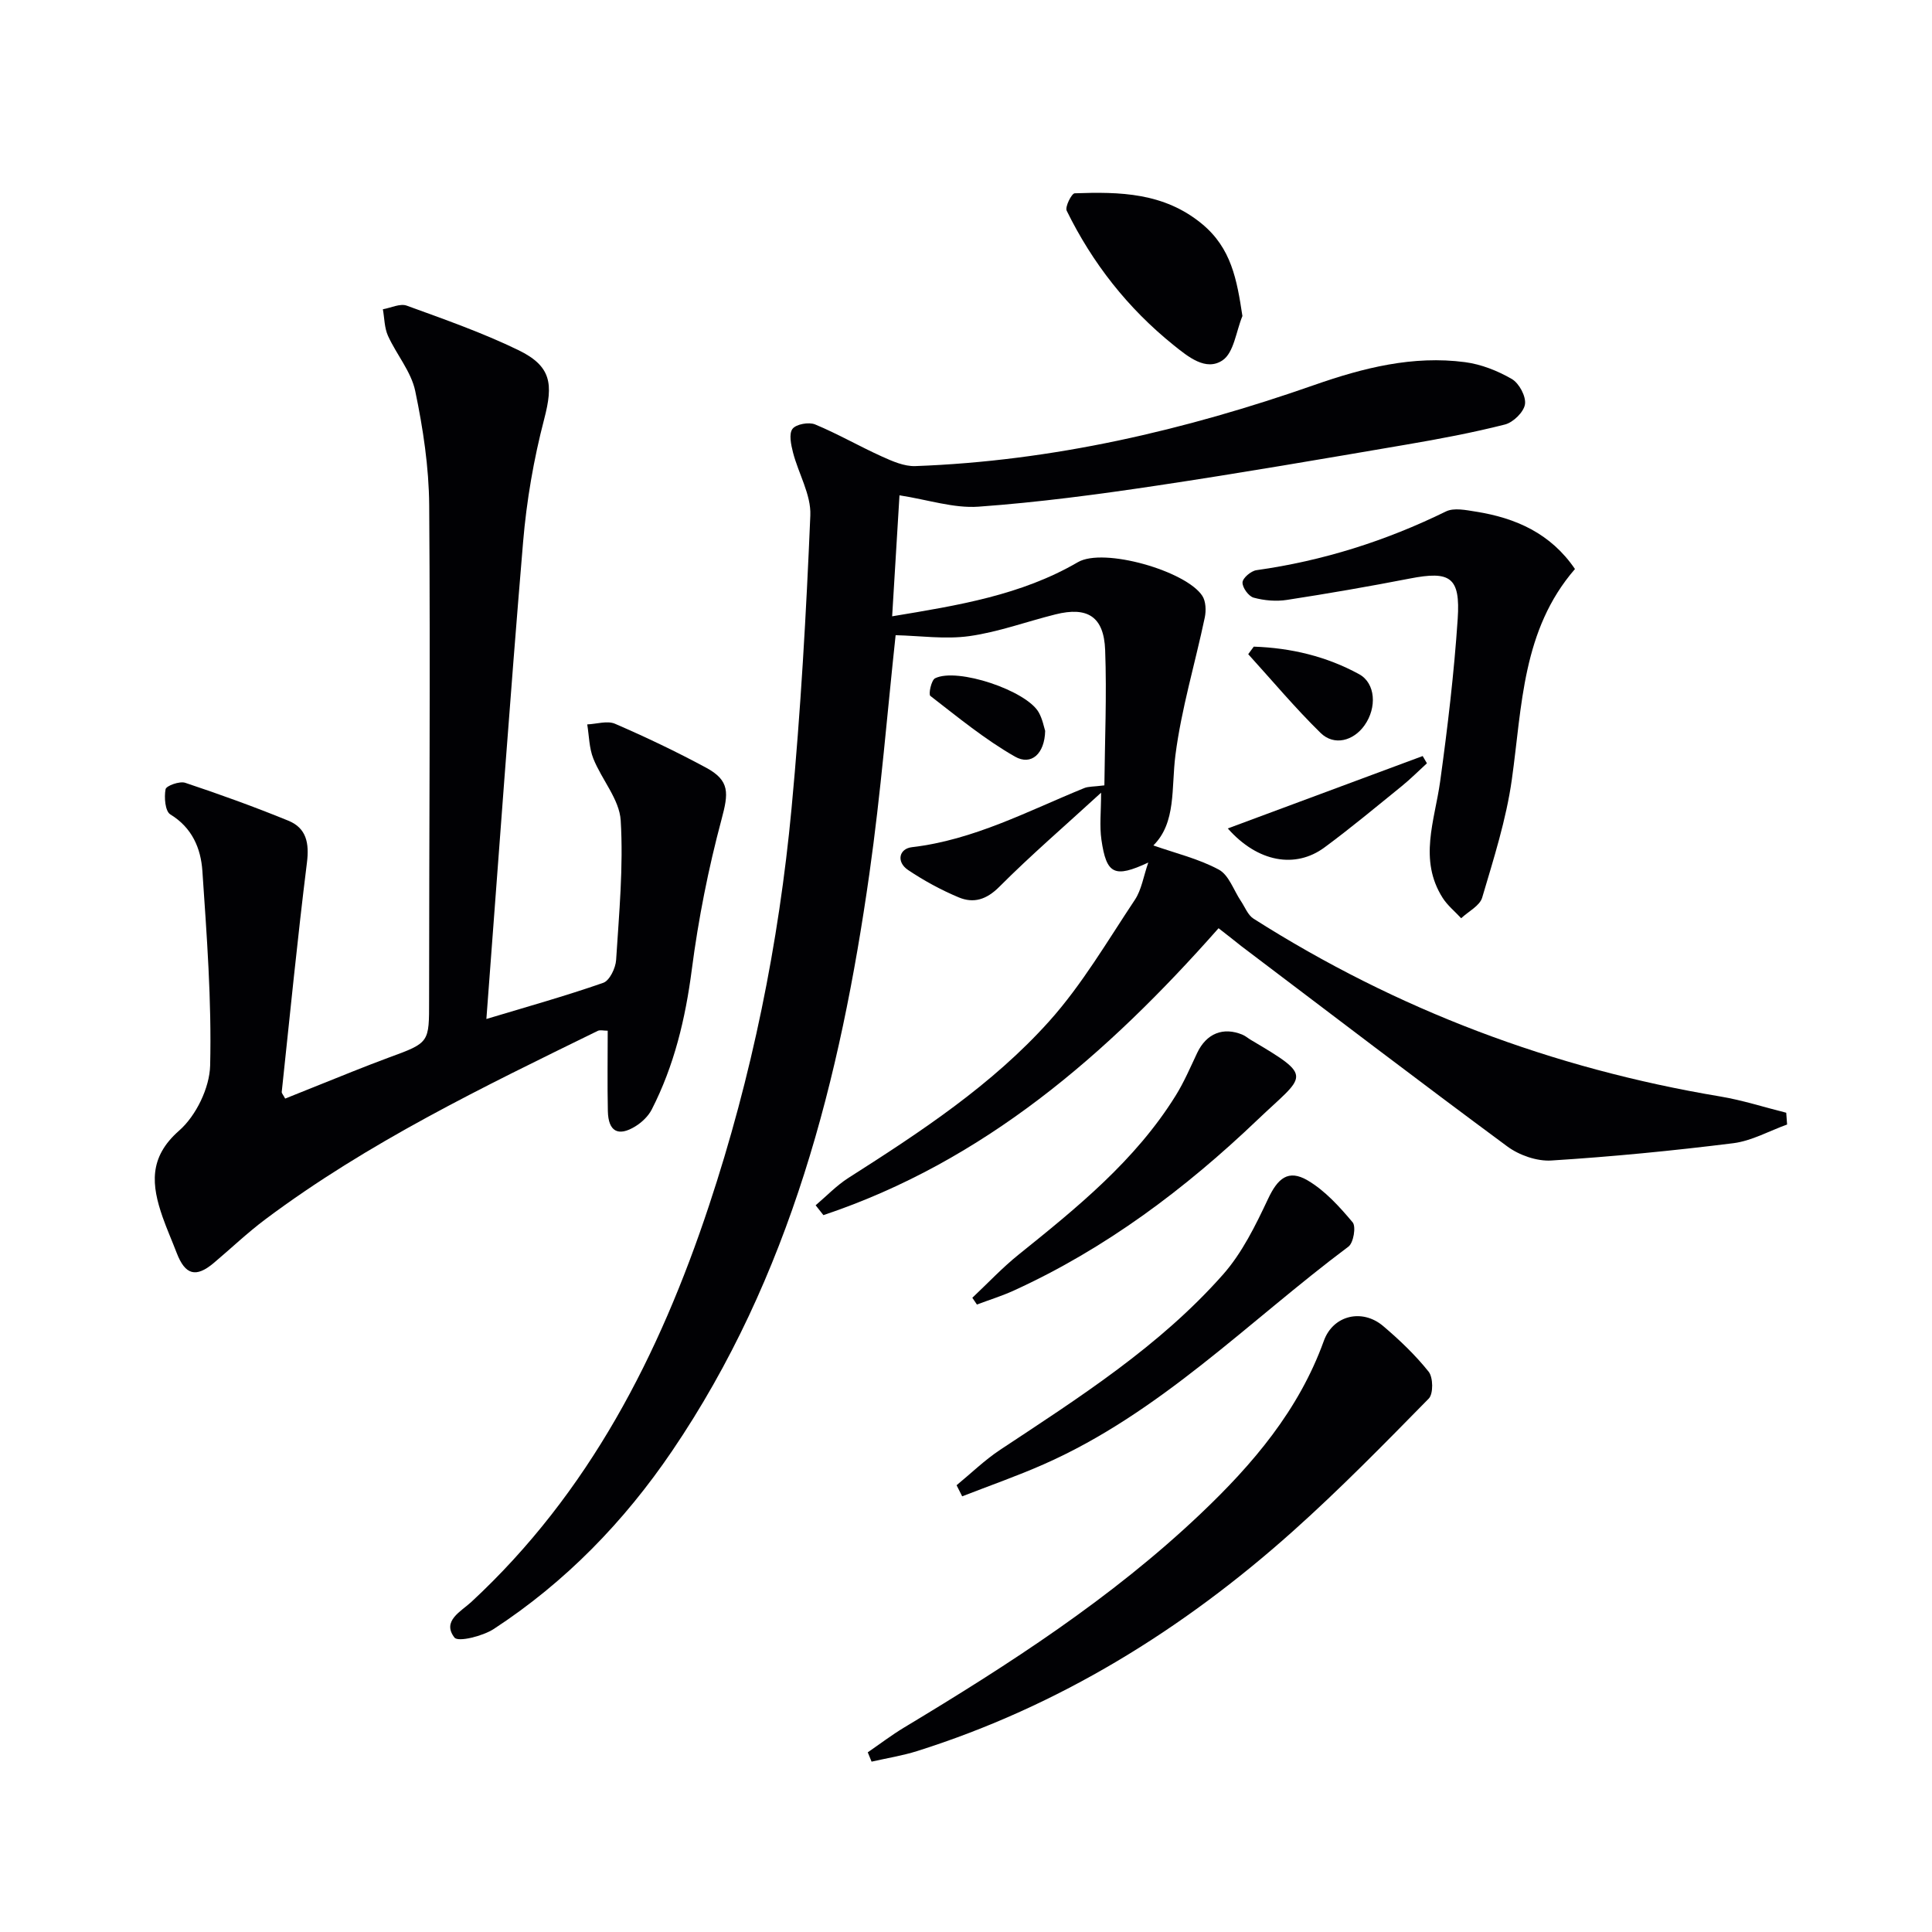 <svg enable-background="new 0 0 400 400" viewBox="0 0 400 400" xmlns="http://www.w3.org/2000/svg"><g fill="#010104"><path d="m252.29 192.18c-23.13 26.19-48.62 48.29-81.81 59.4-.54-.68-1.07-1.36-1.61-2.04 2.25-1.91 4.33-4.1 6.79-5.67 14.91-9.5 29.74-19.24 41.59-32.46 6.79-7.58 12.03-16.58 17.71-25.11 1.39-2.09 1.78-4.85 2.78-7.72-7.01 3.26-8.66 2.45-9.7-4.7-.42-2.88-.07-5.88-.07-9.76-7.57 6.94-14.57 12.96-21.06 19.47-2.67 2.68-5.33 3.49-8.42 2.2-3.65-1.53-7.2-3.46-10.49-5.67-2.47-1.67-1.88-4.41.81-4.72 12.82-1.5 24-7.48 35.65-12.23.88-.36 1.94-.28 4.19-.57.09-9.25.51-18.64.16-28.01-.26-6.93-3.64-9.05-10.28-7.39-5.95 1.48-11.79 3.65-17.83 4.5-5 .7-10.21-.07-15.27-.19-1.7 15.72-3.05 32.62-5.43 49.37-6.02 42.41-16.35 83.45-40.87 119.56-9.92 14.61-22.06 27.12-36.88 36.81-2.29 1.5-7.41 2.77-8.16 1.79-2.65-3.44 1.36-5.4 3.5-7.38 24.38-22.61 38.94-51.1 49.22-82.11 8.86-26.72 14.44-54.19 17.07-82.17 1.9-20.17 3.04-40.43 3.89-60.67.18-4.28-2.46-8.65-3.59-13.04-.41-1.6-.88-3.86-.1-4.88.75-.98 3.38-1.45 4.67-.92 4.72 1.96 9.18 4.54 13.85 6.65 2.17.98 4.62 2.06 6.9 1.98 28.45-1.04 55.85-7.42 82.61-16.79 10.14-3.55 20.42-6.15 31.21-4.73 3.35.44 6.76 1.79 9.69 3.49 1.51.88 2.97 3.6 2.72 5.23-.24 1.61-2.43 3.75-4.15 4.19-6.74 1.71-13.61 3-20.47 4.17-17.16 2.93-34.32 5.89-51.54 8.47-12.27 1.84-24.59 3.48-36.96 4.37-5.12.37-10.4-1.42-16.38-2.35-.5 8.16-1 16.5-1.52 25.05 13.67-2.27 26.69-4.36 38.46-11.21 5.32-3.1 22.41 1.82 25.76 6.98.74 1.14.8 3.05.51 4.46-2 9.52-4.85 18.91-6.08 28.51-.88 6.86.2 13.96-4.57 18.7 4.64 1.63 9.4 2.76 13.56 5.01 2.08 1.12 3.07 4.28 4.57 6.51.84 1.25 1.44 2.9 2.61 3.64 29.68 18.87 61.93 31.01 96.61 36.81 4.62.77 9.12 2.23 13.68 3.37.06.81.12 1.63.18 2.44-3.71 1.33-7.33 3.39-11.15 3.87-12.51 1.56-25.08 2.79-37.66 3.58-3 .19-6.67-1.1-9.13-2.92-18.47-13.65-36.72-27.59-55.04-41.45-1.42-1.14-2.86-2.27-4.73-3.72z"/><path d="m59.04 227.45c4.64-1.86 9.35-3.76 14.06-5.64 2.47-.98 4.95-1.95 7.44-2.87 8.43-3.08 8.3-3.07 8.3-11.91 0-34.14.27-68.29.02-102.43-.06-7.9-1.27-15.89-2.89-23.64-.84-4.03-3.89-7.56-5.65-11.45-.74-1.65-.72-3.64-1.05-5.48 1.66-.29 3.57-1.25 4.94-.75 7.78 2.83 15.65 5.59 23.08 9.19 6.91 3.35 7.27 7.04 5.38 14.29-2.17 8.31-3.65 16.91-4.37 25.47-2.75 32.75-5.08 65.55-7.6 98.74 8.26-2.49 16.32-4.74 24.2-7.49 1.31-.46 2.55-3.04 2.66-4.72.61-9.62 1.53-19.31.95-28.89-.26-4.36-3.93-8.45-5.67-12.82-.87-2.18-.87-4.7-1.26-7.07 1.94-.08 4.16-.82 5.76-.13 6.4 2.77 12.71 5.78 18.85 9.09 4.98 2.69 4.64 5.3 3.2 10.69-2.73 10.2-4.8 20.64-6.16 31.11-1.32 10.16-3.64 19.88-8.3 28.98-.71 1.38-2.03 2.64-3.37 3.47-3.58 2.21-5.62 1.07-5.71-3.15-.12-5.49-.03-10.98-.03-16.64-.85 0-1.56-.21-2.06.03-23.73 11.62-47.56 23.1-68.84 39.03-3.72 2.79-7.1 6.02-10.66 9.02-3.7 3.12-5.92 2.5-7.68-2.08-.95-2.48-2.03-4.91-2.91-7.41-2.29-6.58-2.96-12.32 3.42-17.91 3.5-3.07 6.31-8.86 6.42-13.5.32-13.41-.7-26.86-1.61-40.27-.32-4.66-2.11-8.94-6.64-11.7-1.07-.65-1.3-3.54-.98-5.21.14-.72 2.91-1.72 4.07-1.33 7.2 2.4 14.34 4.98 21.36 7.85 3.73 1.53 4.34 4.63 3.84 8.66-1.97 15.8-3.53 31.66-5.22 47.5-.02.27.29.57.71 1.37z"/><path d="m179.66 362.8c2.51-1.72 4.94-3.58 7.55-5.15 21.69-13.05 42.92-26.73 61.37-44.25 10.81-10.26 20.33-21.44 25.51-35.8 1.91-5.3 7.93-6.72 12.25-3.08 3.4 2.88 6.68 6.01 9.45 9.48.94 1.19.99 4.59.01 5.57-9.19 9.36-18.39 18.76-28.17 27.5-22.8 20.37-48.38 36.19-77.71 45.46-3.08.97-6.31 1.48-9.47 2.2-.26-.63-.52-1.28-.79-1.93z"/><path d="m326.08 117.81c-10.95 12.63-10.93 28.35-13.07 43.58-1.16 8.28-3.76 16.39-6.14 24.45-.5 1.7-2.85 2.86-4.35 4.27-1.29-1.4-2.82-2.63-3.83-4.21-5.03-7.91-1.65-15.99-.52-24.12 1.54-11.17 2.88-22.39 3.63-33.63.58-8.68-1.55-10-9.91-8.37-8.44 1.64-16.92 3.11-25.42 4.42-2.25.35-4.71.14-6.91-.46-1.05-.28-2.36-2.1-2.31-3.16.04-.92 1.76-2.37 2.88-2.53 13.75-1.93 26.77-6.05 39.24-12.16 1.65-.81 4.12-.29 6.14.03 8.33 1.31 15.56 4.53 20.57 11.89z"/><path d="m198.05 307.5c3-2.46 5.81-5.21 9.03-7.34 16.38-10.84 33-21.43 46.13-36.28 3.96-4.48 6.74-10.17 9.32-15.65 2-4.25 4.17-6.21 8.22-3.83 3.58 2.11 6.58 5.43 9.3 8.67.74.88.18 4.25-.87 5.03-20.72 15.49-38.98 34.46-63.14 45.09-5.51 2.43-11.22 4.42-16.83 6.61-.39-.77-.78-1.54-1.16-2.3z"/><path d="m201.31 268.69c3.19-3 6.2-6.22 9.6-8.95 12.09-9.72 24.14-19.47 32.47-32.86 1.75-2.8 3.06-5.88 4.48-8.88 1.9-4.02 5.39-5.47 9.44-3.75.6.26 1.11.72 1.69 1.06 13.29 7.84 11.21 7.14 1.37 16.53-15 14.32-31.46 26.68-50.45 35.35-2.48 1.13-5.1 1.94-7.65 2.9-.33-.48-.64-.94-.95-1.4z"/><path d="m257.23 65.43c-1.31 3.16-1.76 7.6-4.13 9.18-3.43 2.29-7.08-.71-10.15-3.18-9.46-7.62-16.77-16.94-22.1-27.8-.39-.8 1.02-3.58 1.65-3.61 9.33-.33 18.47-.17 26.35 6.33 6.09 5.03 7.23 11.52 8.38 19.08z"/><path d="m254.2 171.52c13.91-5.17 27.13-10.08 40.35-14.99.29.5.59 1 .88 1.5-1.73 1.58-3.39 3.25-5.2 4.72-5.3 4.29-10.54 8.67-16.02 12.71-5.98 4.41-13.78 3.11-20.01-3.94z"/><path d="m259.58 133.88c7.68.26 15.04 2 21.82 5.71 3.4 1.86 3.71 6.92 1.11 10.58-2.29 3.24-6.3 4.31-9.09 1.58-5.27-5.16-10.02-10.84-14.99-16.31.39-.52.77-1.04 1.15-1.56z"/><path d="m216.39 151.32c-.1 4.72-2.87 7.26-6.25 5.33-6.22-3.55-11.83-8.17-17.52-12.57-.42-.32.19-3.26.98-3.65 4.61-2.28 18.94 2.55 21.47 7.08.78 1.4 1.08 3.07 1.32 3.81z"/></g></svg>